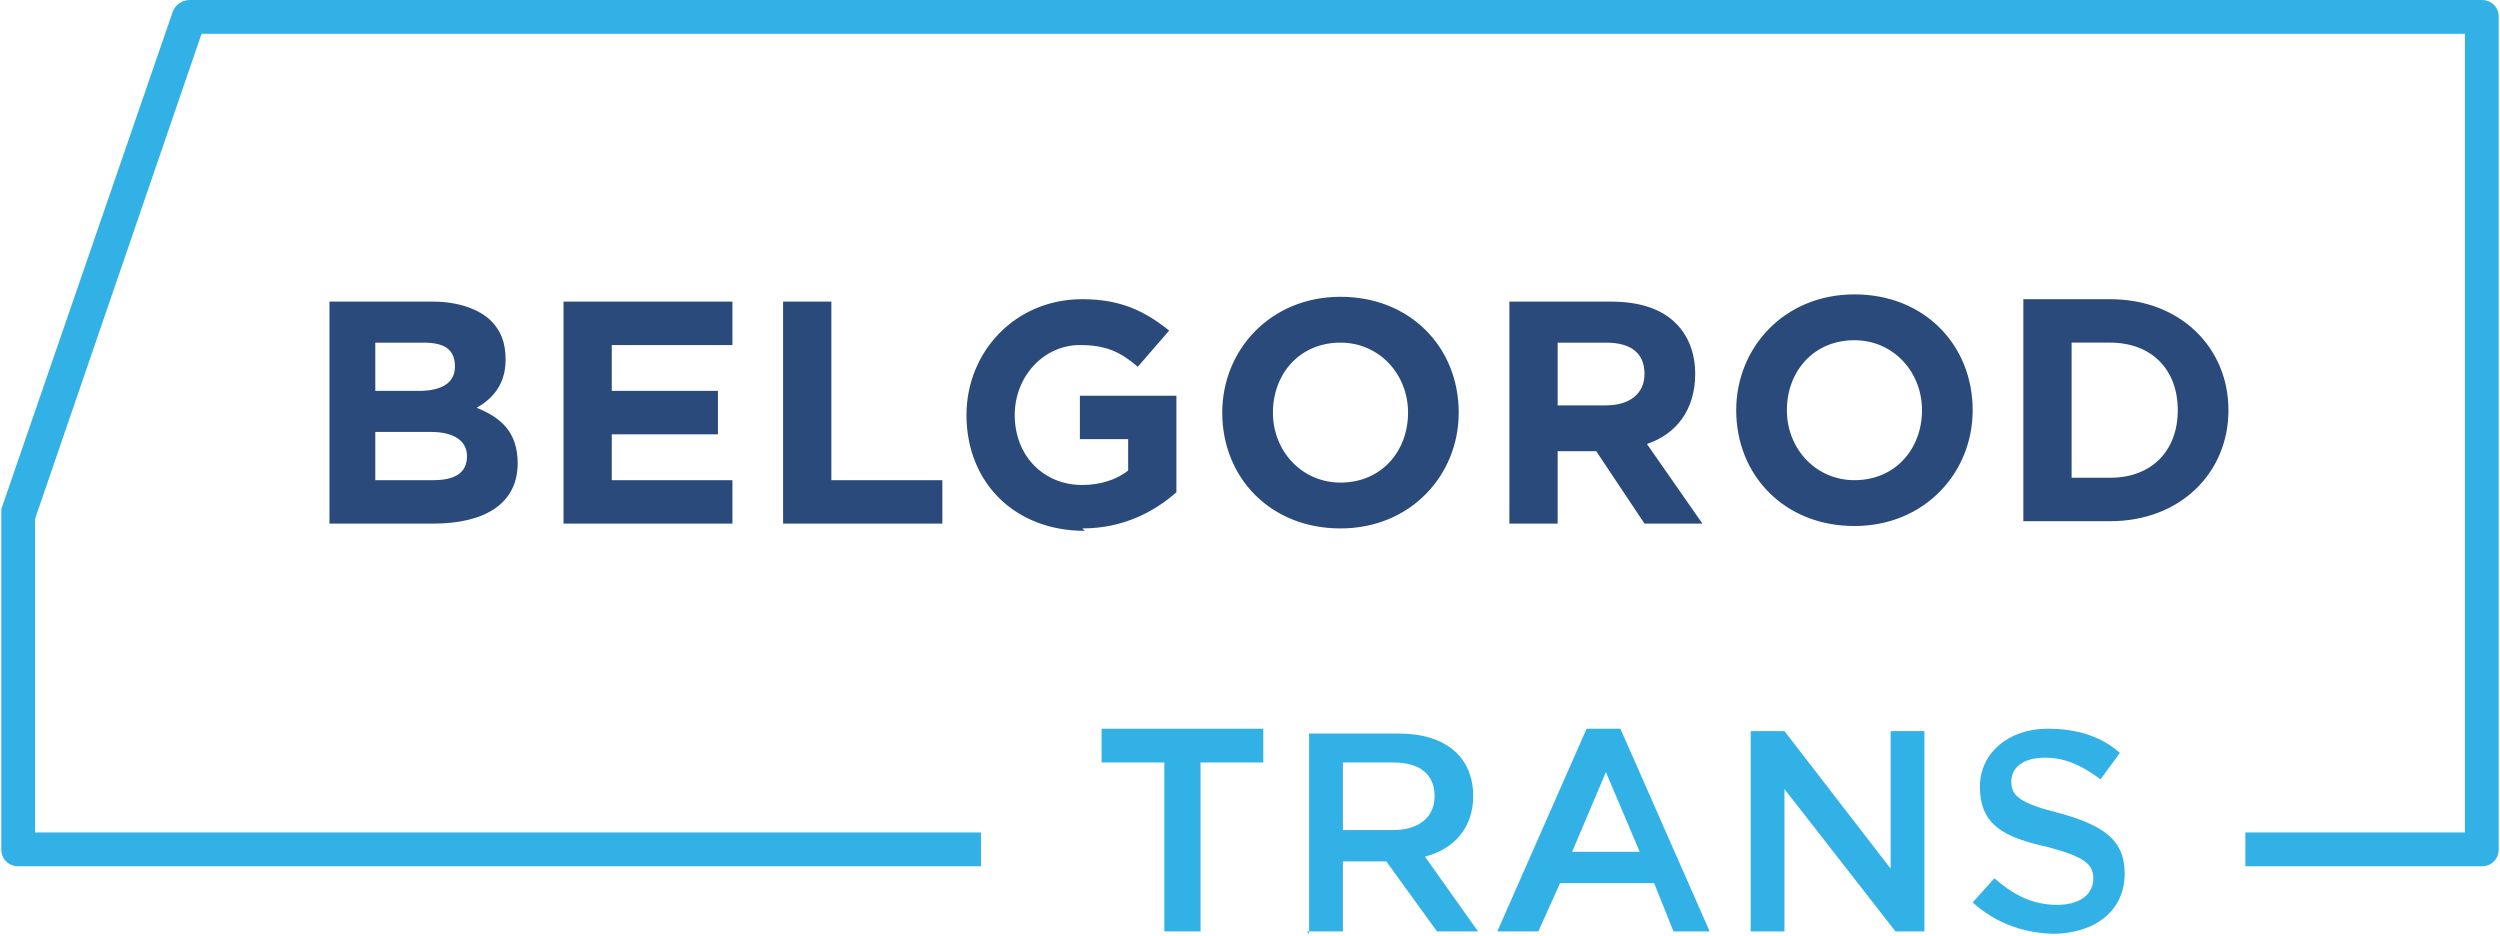 <?xml version="1.0" encoding="UTF-8"?>
<!DOCTYPE svg PUBLIC "-//W3C//DTD SVG 1.1//EN" "http://www.w3.org/Graphics/SVG/1.1/DTD/svg11.dtd">
<!-- Creator: CorelDRAW X6 -->
<svg xmlns="http://www.w3.org/2000/svg" xml:space="preserve" width="218.444mm" height="81.805mm" version="1.1" style="shape-rendering:geometricPrecision; text-rendering:geometricPrecision; image-rendering:optimizeQuality; fill-rule:evenodd; clip-rule:evenodd"
viewBox="0 0 1035 388"
 xmlns:xlink="http://www.w3.org/1999/xlink">
 <defs>
  <style type="text/css">
   <![CDATA[
    .fil1 {fill:#294A7A;fill-rule:nonzero}
    .fil0 {fill:#32B1E7;fill-rule:nonzero}
   ]]>
  </style>
 </defs>
 <g id="Слой_x0020_1">
  <g id="_966902960">
   <path class="fil0" d="M1035 8l0 344c0,4 -3,7 -7,7l0 0 -98 0 0 -14 91 0 0 -331 -938 0 -69 201 0 130 392 0 0 14 -399 0c-4,0 -7,-3 -7,-7l0 -138c0,-1 0,-2 0,-3l71 -206c1,-3 4,-5 7,-5l0 0 950 0c4,0 7,3 7,7 0,0 0,0 0,1z"/>
   <path class="fil1" d="M135 217l44 0c21,0 35,-8 35,-25 0,-13 -7,-19 -17,-23 7,-4 12,-10 12,-20 0,-7 -2,-12 -6,-16 -5,-5 -14,-8 -24,-8l-43 0 0 92zm20 -55l0 -20 20 0c9,0 13,3 13,10 0,7 -6,10 -15,10l-19 0zm0 37l0 -20 23 0c10,0 15,4 15,10 0,7 -5,10 -14,10l-24 0zm78 18l70 0 0 -18 -50 0 0 -19 44 0 0 -18 -44 0 0 -19 50 0 0 -18 -70 0 0 92zm91 0l66 0 0 -18 -46 0 0 -74 -20 0 0 92zm124 2c17,0 30,-7 39,-15l0 -40 -40 0 0 18 20 0 0 13c-5,4 -12,6 -19,6 -16,0 -28,-12 -28,-29 0,-16 12,-29 27,-29 11,0 17,3 24,9l13 -15c-10,-8 -20,-13 -36,-13 -28,0 -48,22 -48,48 0,28 20,48 49,48zm107 0c29,0 49,-22 49,-48 0,-27 -20,-48 -49,-48 -29,0 -49,22 -49,48 0,27 20,48 49,48zm0 -19c-16,0 -28,-13 -28,-29 0,-16 11,-29 28,-29 16,0 28,13 28,29 0,16 -11,29 -28,29zm70 17l20 0 0 -30 16 0 20 30 24 0 -23 -33c12,-4 20,-14 20,-29 0,-9 -3,-16 -8,-21 -6,-6 -15,-9 -27,-9l-42 0 0 92zm20 -48l0 -27 20 0c10,0 16,4 16,13 0,8 -6,13 -16,13l-21 0zm123 49c29,0 49,-22 49,-48 0,-27 -20,-48 -49,-48 -29,0 -49,22 -49,48 0,27 20,48 49,48zm0 -19c-16,0 -28,-13 -28,-29 0,-16 11,-29 28,-29 16,0 28,13 28,29 0,16 -11,29 -28,29zm70 17l36 0c29,0 49,-20 49,-46 0,-26 -20,-46 -49,-46l-36 0 0 92zm20 -18l0 -56 16 0c17,0 28,11 28,28 0,17 -11,28 -28,28l-16 0z"/>
   <path class="fil0" d="M482 386l15 0 0 -70 26 0 0 -14 -67 0 0 14 26 0 0 70zm59 0l15 0 0 -29 18 0 21 29 17 0 -22 -31c12,-3 20,-12 20,-25 0,-16 -11,-26 -31,-26l-37 0 0 83zm15 -42l0 -28 21 0c11,0 17,5 17,14 0,9 -7,14 -17,14l-21 0zm66 42l15 0 9 -20 39 0 8 20 15 0 -37 -84 -14 0 -37 84zm29 -33l14 -33 14 33 -29 0zm74 33l14 0 0 -59 46 59 12 0 0 -83 -14 0 0 57 -44 -57 -14 0 0 83zm125 1c17,0 30,-9 30,-25 0,-14 -9,-20 -27,-25 -16,-4 -20,-7 -20,-13 0,-6 5,-10 14,-10 8,0 15,3 23,9l8 -11c-8,-7 -18,-10 -30,-10 -16,0 -28,10 -28,24 0,16 10,21 28,25 15,4 19,7 19,13 0,7 -6,11 -15,11 -10,0 -18,-4 -26,-11l-9 10c10,9 22,13 35,13z"/>
  </g>
 </g>
</svg>
